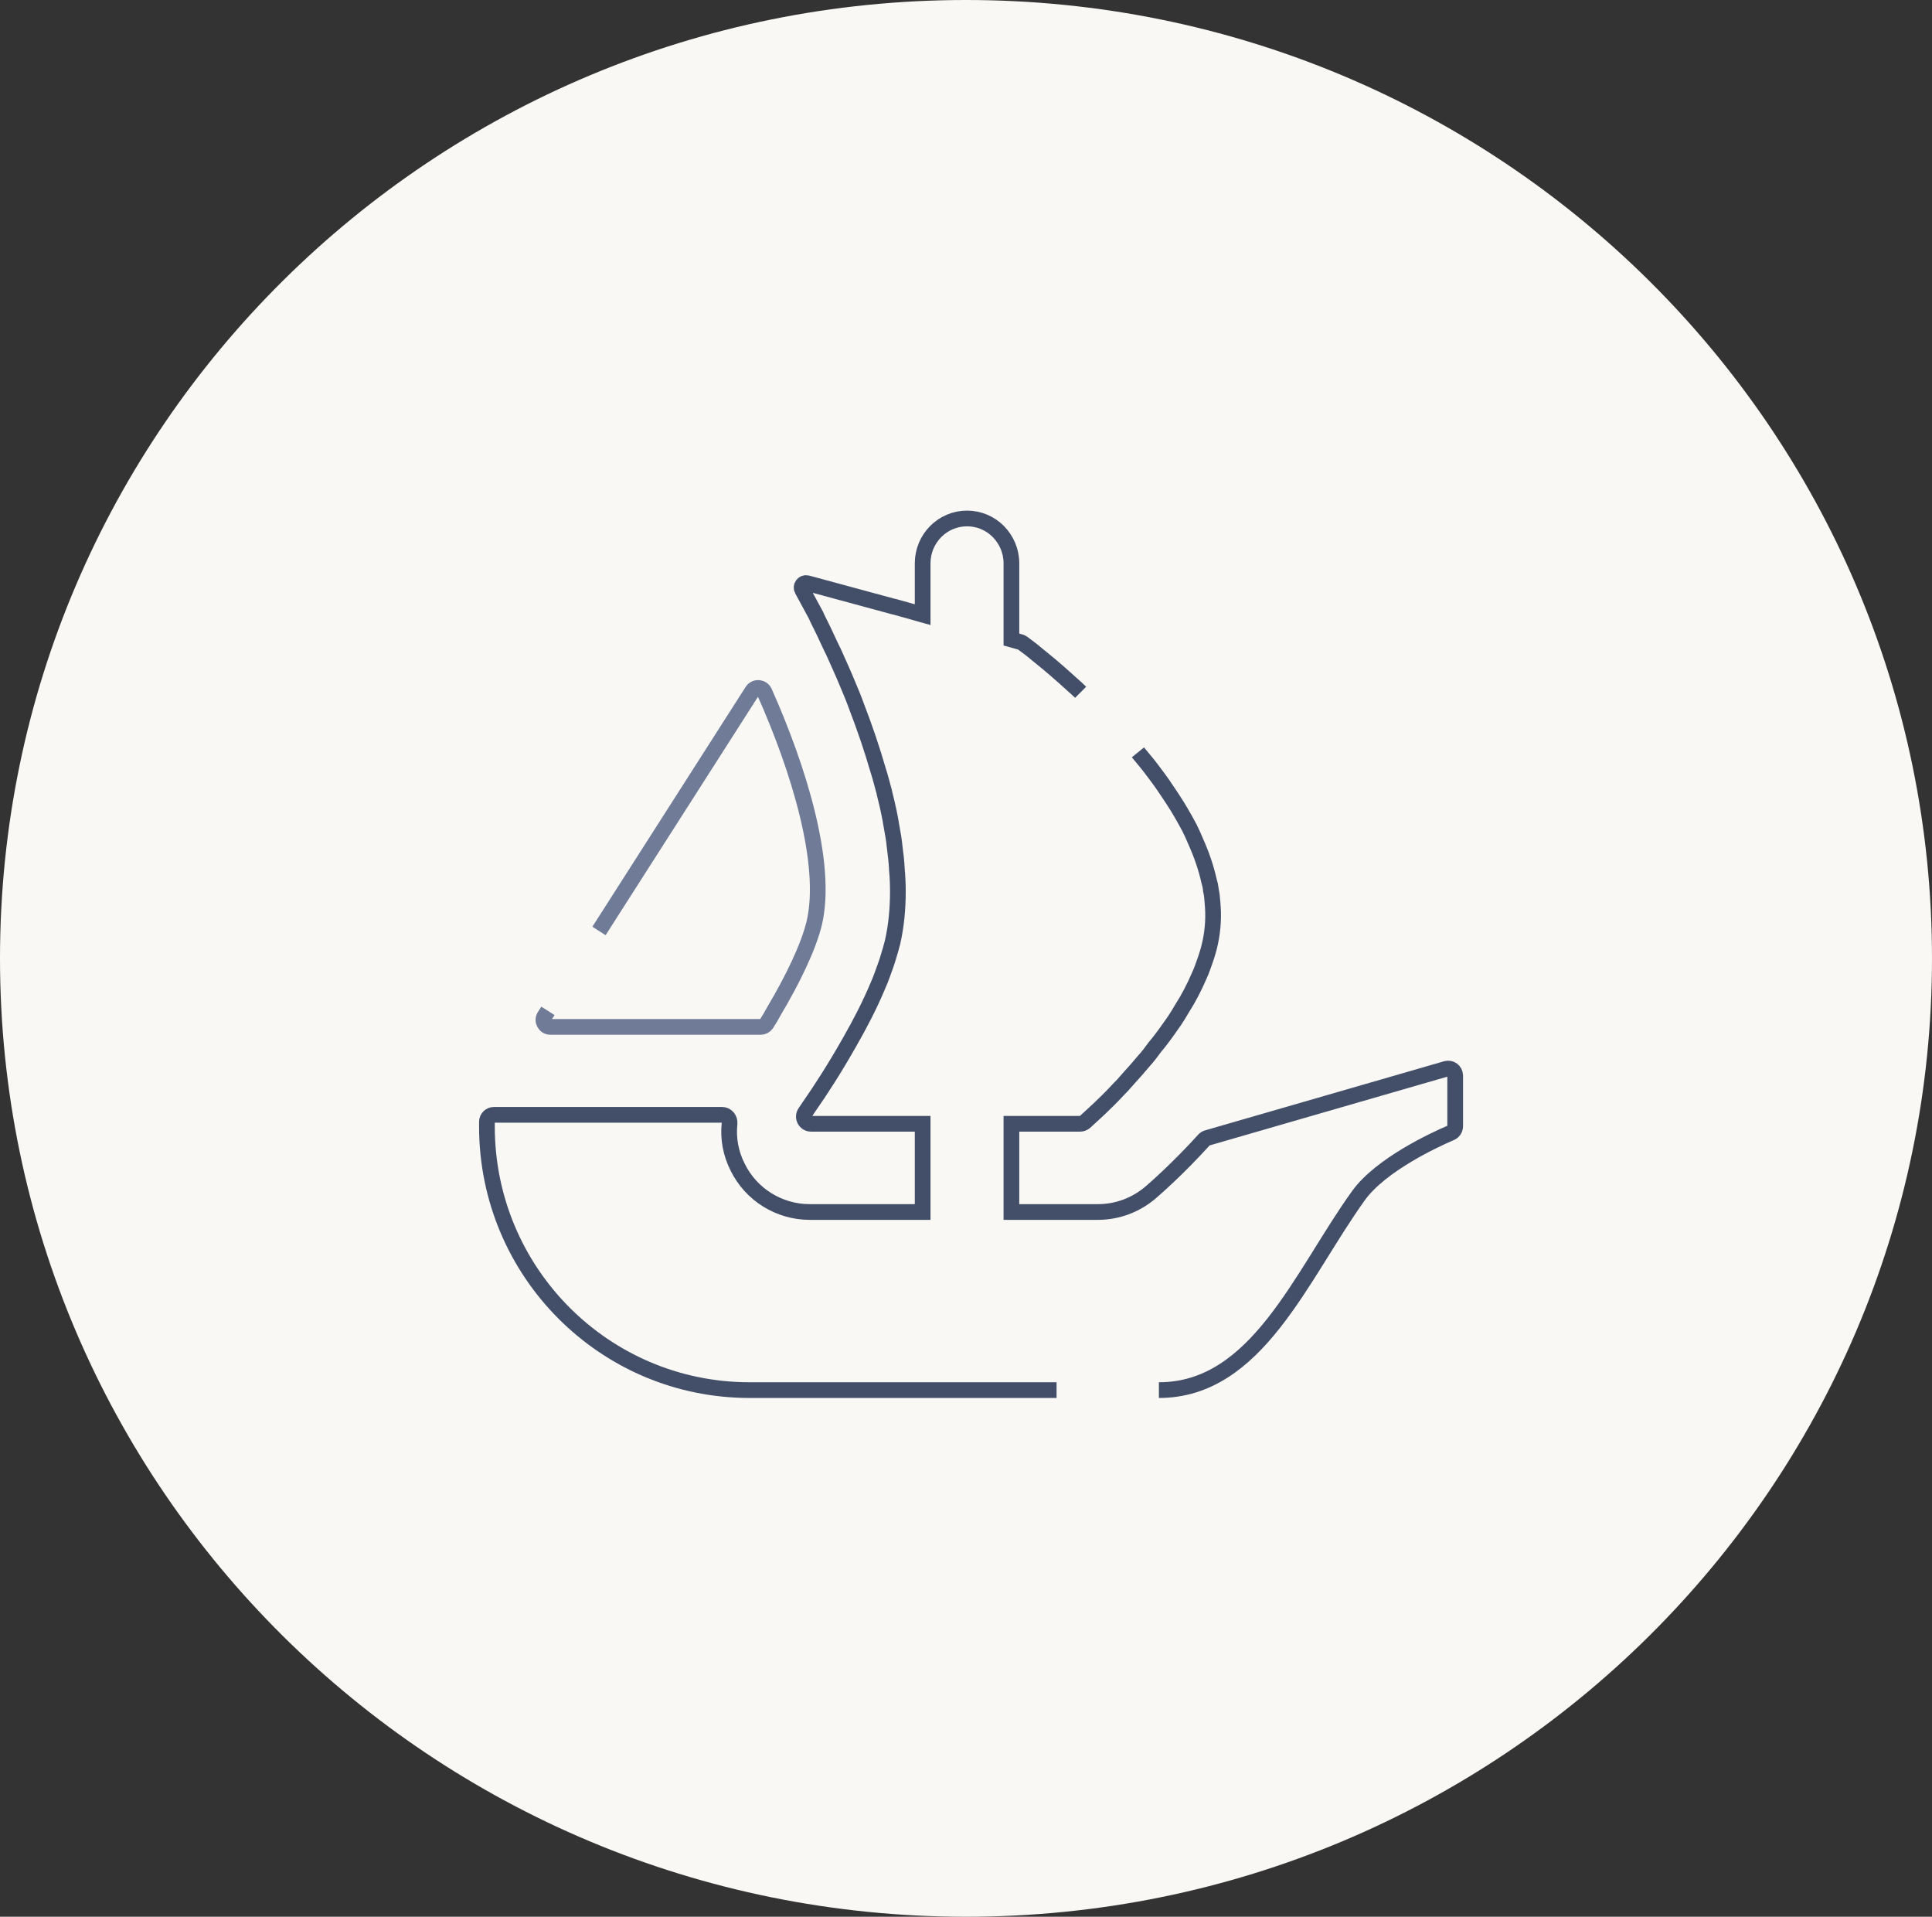 <svg width="123" height="122" viewBox="0 0 123 122" fill="none" xmlns="http://www.w3.org/2000/svg">
<rect x="0" y="0" width="123" height="122" fill="#333333" stroke="none"/>
<g clip-path="url(#clip0_803_17)">
<path d="M61.5 122C95.466 122 123 94.689 123 61C123 27.311 95.466 0 61.5 0C27.535 0 0 27.311 0 61C0 94.689 27.535 122 61.5 122Z" fill="#F9F8F4"/>
<path d="M34.884 64.341L34.668 64.68C34.478 64.973 34.688 65.363 35.048 65.363H48.425C48.574 65.363 48.712 65.291 48.795 65.168C48.969 64.901 49.134 64.624 49.283 64.341C50.439 62.399 51.466 60.298 51.841 58.747C52.719 54.976 50.844 48.92 48.671 44.05C48.528 43.726 48.081 43.695 47.891 43.993L41.387 54.167L38.135 59.254" stroke="#6F7B97"/>
<path d="M73.781 88.48C80.028 88.48 82.822 81.201 86.48 76.11C87.913 74.117 91.36 72.535 92.367 72.103C92.531 72.031 92.644 71.867 92.644 71.682V68.461C92.644 68.163 92.357 67.947 92.074 68.029L76.864 72.427C76.781 72.447 76.709 72.493 76.653 72.555C74.983 74.399 73.571 75.622 73.247 75.904C72.302 76.706 71.13 77.143 69.898 77.143H64.391V71.528H68.767C68.88 71.528 68.988 71.487 69.071 71.415L69.636 70.896C69.877 70.675 70.165 70.408 70.509 70.064C70.714 69.858 70.941 69.637 71.161 69.391C71.387 69.17 71.608 68.923 71.814 68.682C72.158 68.312 72.487 67.927 72.831 67.521C73.078 67.254 73.303 66.951 73.524 66.648C73.771 66.36 74.012 66.036 74.238 65.728C74.403 65.487 74.588 65.24 74.767 64.978C74.932 64.731 75.096 64.469 75.235 64.223C75.666 63.555 76.031 62.841 76.34 62.127C76.499 61.783 76.622 61.418 76.745 61.069C76.869 60.704 76.971 60.36 77.048 59.995C77.233 59.137 77.274 58.285 77.192 57.432C77.172 57.165 77.151 56.903 77.09 56.656V56.615C77.069 56.44 77.028 56.245 76.971 56.065C76.786 55.233 76.499 54.401 76.134 53.584C76.011 53.281 75.867 52.973 75.728 52.69C75.399 52.079 75.055 51.468 74.665 50.877C74.526 50.656 74.362 50.43 74.218 50.209C73.915 49.742 73.566 49.295 73.242 48.863C72.995 48.539 72.713 48.216 72.446 47.887M68.798 44.065C68.634 43.901 68.454 43.736 68.269 43.577C67.576 42.945 66.944 42.396 66.415 41.969C66.148 41.764 65.927 41.563 65.721 41.399C65.459 41.204 65.254 41.045 65.11 40.937C65.069 40.906 65.023 40.885 64.976 40.87L64.391 40.706V35.856C64.391 35.065 64.072 34.356 63.564 33.837C63.055 33.319 62.346 33 61.565 33C60.004 33 58.74 34.279 58.74 35.856V39.123L58.447 39.041L57.651 38.815L56.927 38.615C56.922 38.615 56.916 38.61 56.906 38.61H56.891L51.394 37.12C51.153 37.053 50.947 37.315 51.07 37.536L51.949 39.159C52.031 39.365 52.149 39.57 52.252 39.791C52.396 40.079 52.54 40.382 52.678 40.685C52.802 40.952 52.925 41.214 53.069 41.502C53.351 42.134 53.66 42.801 53.962 43.536C54.168 44.024 54.373 44.512 54.553 45.021C55.047 46.3 55.514 47.666 55.92 49.069C56.064 49.516 56.166 49.942 56.29 50.389L56.346 50.635C56.511 51.288 56.654 51.935 56.757 52.587C56.839 53.034 56.916 53.461 56.957 53.892C57.019 54.38 57.081 54.868 57.101 55.356C57.142 55.803 57.163 56.271 57.163 56.718C57.163 57.858 57.06 58.957 56.819 59.995C56.736 60.298 56.654 60.622 56.552 60.93C56.449 61.295 56.305 61.66 56.166 62.05C56.084 62.271 56.002 62.497 55.899 62.718C55.391 63.94 54.759 65.158 54.106 66.298C53.151 67.988 52.19 69.473 51.517 70.428C51.425 70.567 51.337 70.69 51.261 70.809C51.05 71.106 51.266 71.528 51.63 71.528H58.74V77.143H51.548C49.617 77.143 47.829 76.048 46.966 74.297C46.519 73.418 46.344 72.452 46.447 71.507C46.473 71.225 46.262 70.958 45.974 70.958H31.447C31.2 70.958 31 71.158 31 71.404V71.702C31 80.97 38.485 88.48 47.721 88.48H60.751H67.266" stroke="#434F69"/>
</g>
<defs>
<clipPath id="clip0_803_17">
<rect width="123" height="122" fill="white"/>
</clipPath>
</defs>
</svg>
